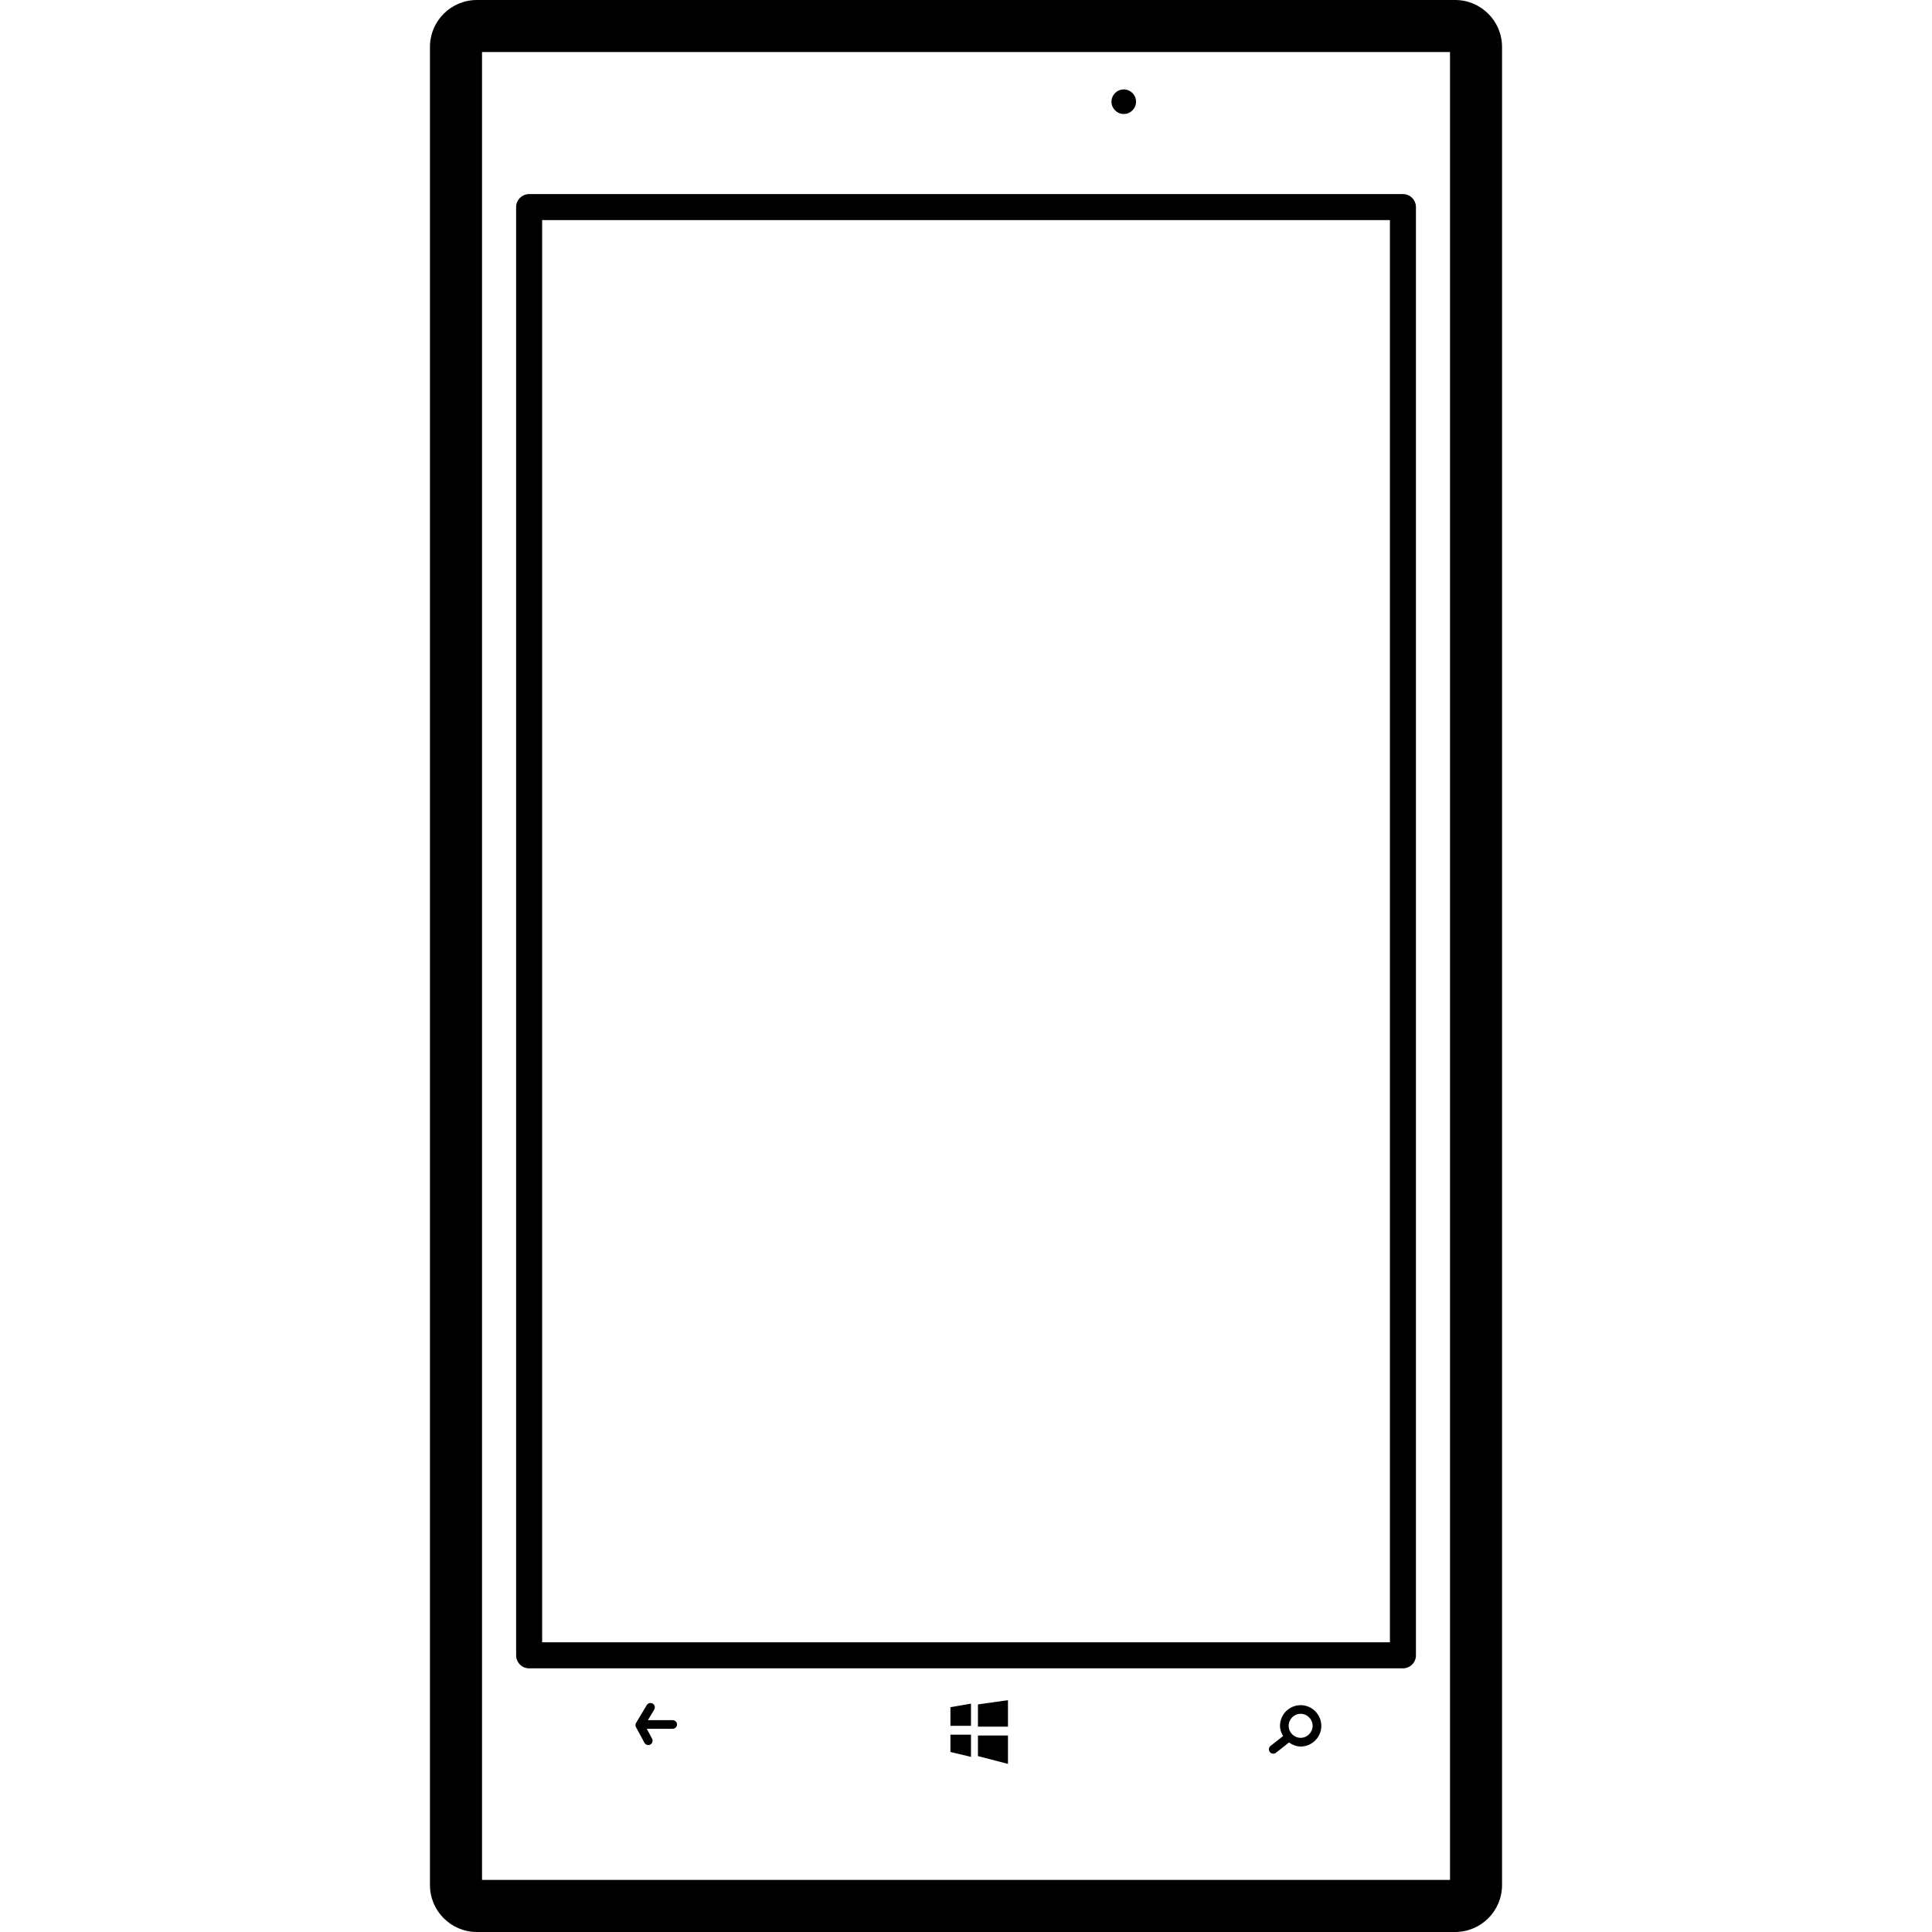 <?xml version="1.0" encoding="iso-8859-1"?>
<!-- Generator: Adobe Illustrator 16.0.0, SVG Export Plug-In . SVG Version: 6.00 Build 0)  -->
<!DOCTYPE svg PUBLIC "-//W3C//DTD SVG 1.1//EN" "http://www.w3.org/Graphics/SVG/1.1/DTD/svg11.dtd">
<svg version="1.1" id="Capa_1" xmlns="http://www.w3.org/2000/svg" xmlns:xlink="http://www.w3.org/1999/xlink" x="0px" y="0px"
	 width="532.593px" height="532.593px" viewBox="0 0 532.593 532.593" style="enable-background:new 0 0 532.593 532.593;"
	 xml:space="preserve">
<g>
	<g>
		<path d="M401.136,0H131.465c-7.134,0-12.938,5.795-12.938,12.929v506.736c0,7.124,5.804,12.928,12.938,12.928h269.671
			c7.135,0,12.93-5.795,12.93-12.928V12.929C414.066,5.805,408.271,0,401.136,0z M399.722,14.344V518.24H132.88V14.344H399.722z"/>
		<path d="M145.866,459.908h240.88c1.979,0,3.586-1.606,3.586-3.586V57.088c0-1.979-1.607-3.586-3.586-3.586H145.866
			c-1.979,0-3.586,1.606-3.586,3.586v399.234C142.28,458.302,143.877,459.908,145.866,459.908z M149.452,60.674H383.16v392.062
			H149.452L149.452,60.674L149.452,60.674z"/>
		<path d="M185.436,474.195h-6.837l1.75-2.917c0.335-0.574,0.153-1.301-0.411-1.645c-0.593-0.325-1.31-0.163-1.645,0.411
			l-2.945,4.905c-0.22,0.363-0.22,0.812-0.019,1.186l2.324,4.304c0.22,0.401,0.631,0.621,1.052,0.621
			c0.191,0,0.392-0.048,0.574-0.144c0.574-0.315,0.793-1.042,0.478-1.625l-1.463-2.716h7.143c0.66,0,1.195-0.536,1.195-1.195
			C186.631,474.73,186.095,474.195,185.436,474.195z"/>
		<polygon points="262.003,475.754 267.673,475.754 267.673,469.634 262.003,470.618 		"/>
		<polygon points="262.003,482.964 267.673,484.321 267.673,478.201 262.003,478.201 		"/>
		<polygon points="269.585,475.983 277.867,475.983 277.867,468.687 269.585,469.854 		"/>
		<polygon points="269.585,484.102 277.867,486.253 277.867,478.431 269.585,478.431 		"/>
		<path d="M358.546,470.063c-3.137,0-5.691,2.563-5.691,5.699c0,1.043,0.363,1.971,0.852,2.812l-3.451,2.716
			c-0.518,0.411-0.613,1.157-0.201,1.684c0.229,0.296,0.584,0.459,0.938,0.459c0.258,0,0.516-0.086,0.736-0.249l3.613-2.84
			c0.928,0.65,1.99,1.118,3.205,1.118c3.145,0,5.699-2.562,5.699-5.699C364.236,472.617,361.681,470.063,358.546,470.063z
			 M358.546,479.062c-1.818,0-3.301-1.482-3.301-3.309c0-1.817,1.482-3.309,3.301-3.309c1.816,0,3.309,1.481,3.309,3.309
			C361.845,477.58,360.363,479.062,358.546,479.062z"/>
		<circle cx="309.787" cy="28.037" r="3.385"/>
	</g>
</g>
<g>
</g>
<g>
</g>
<g>
</g>
<g>
</g>
<g>
</g>
<g>
</g>
<g>
</g>
<g>
</g>
<g>
</g>
<g>
</g>
<g>
</g>
<g>
</g>
<g>
</g>
<g>
</g>
<g>
</g>
</svg>
